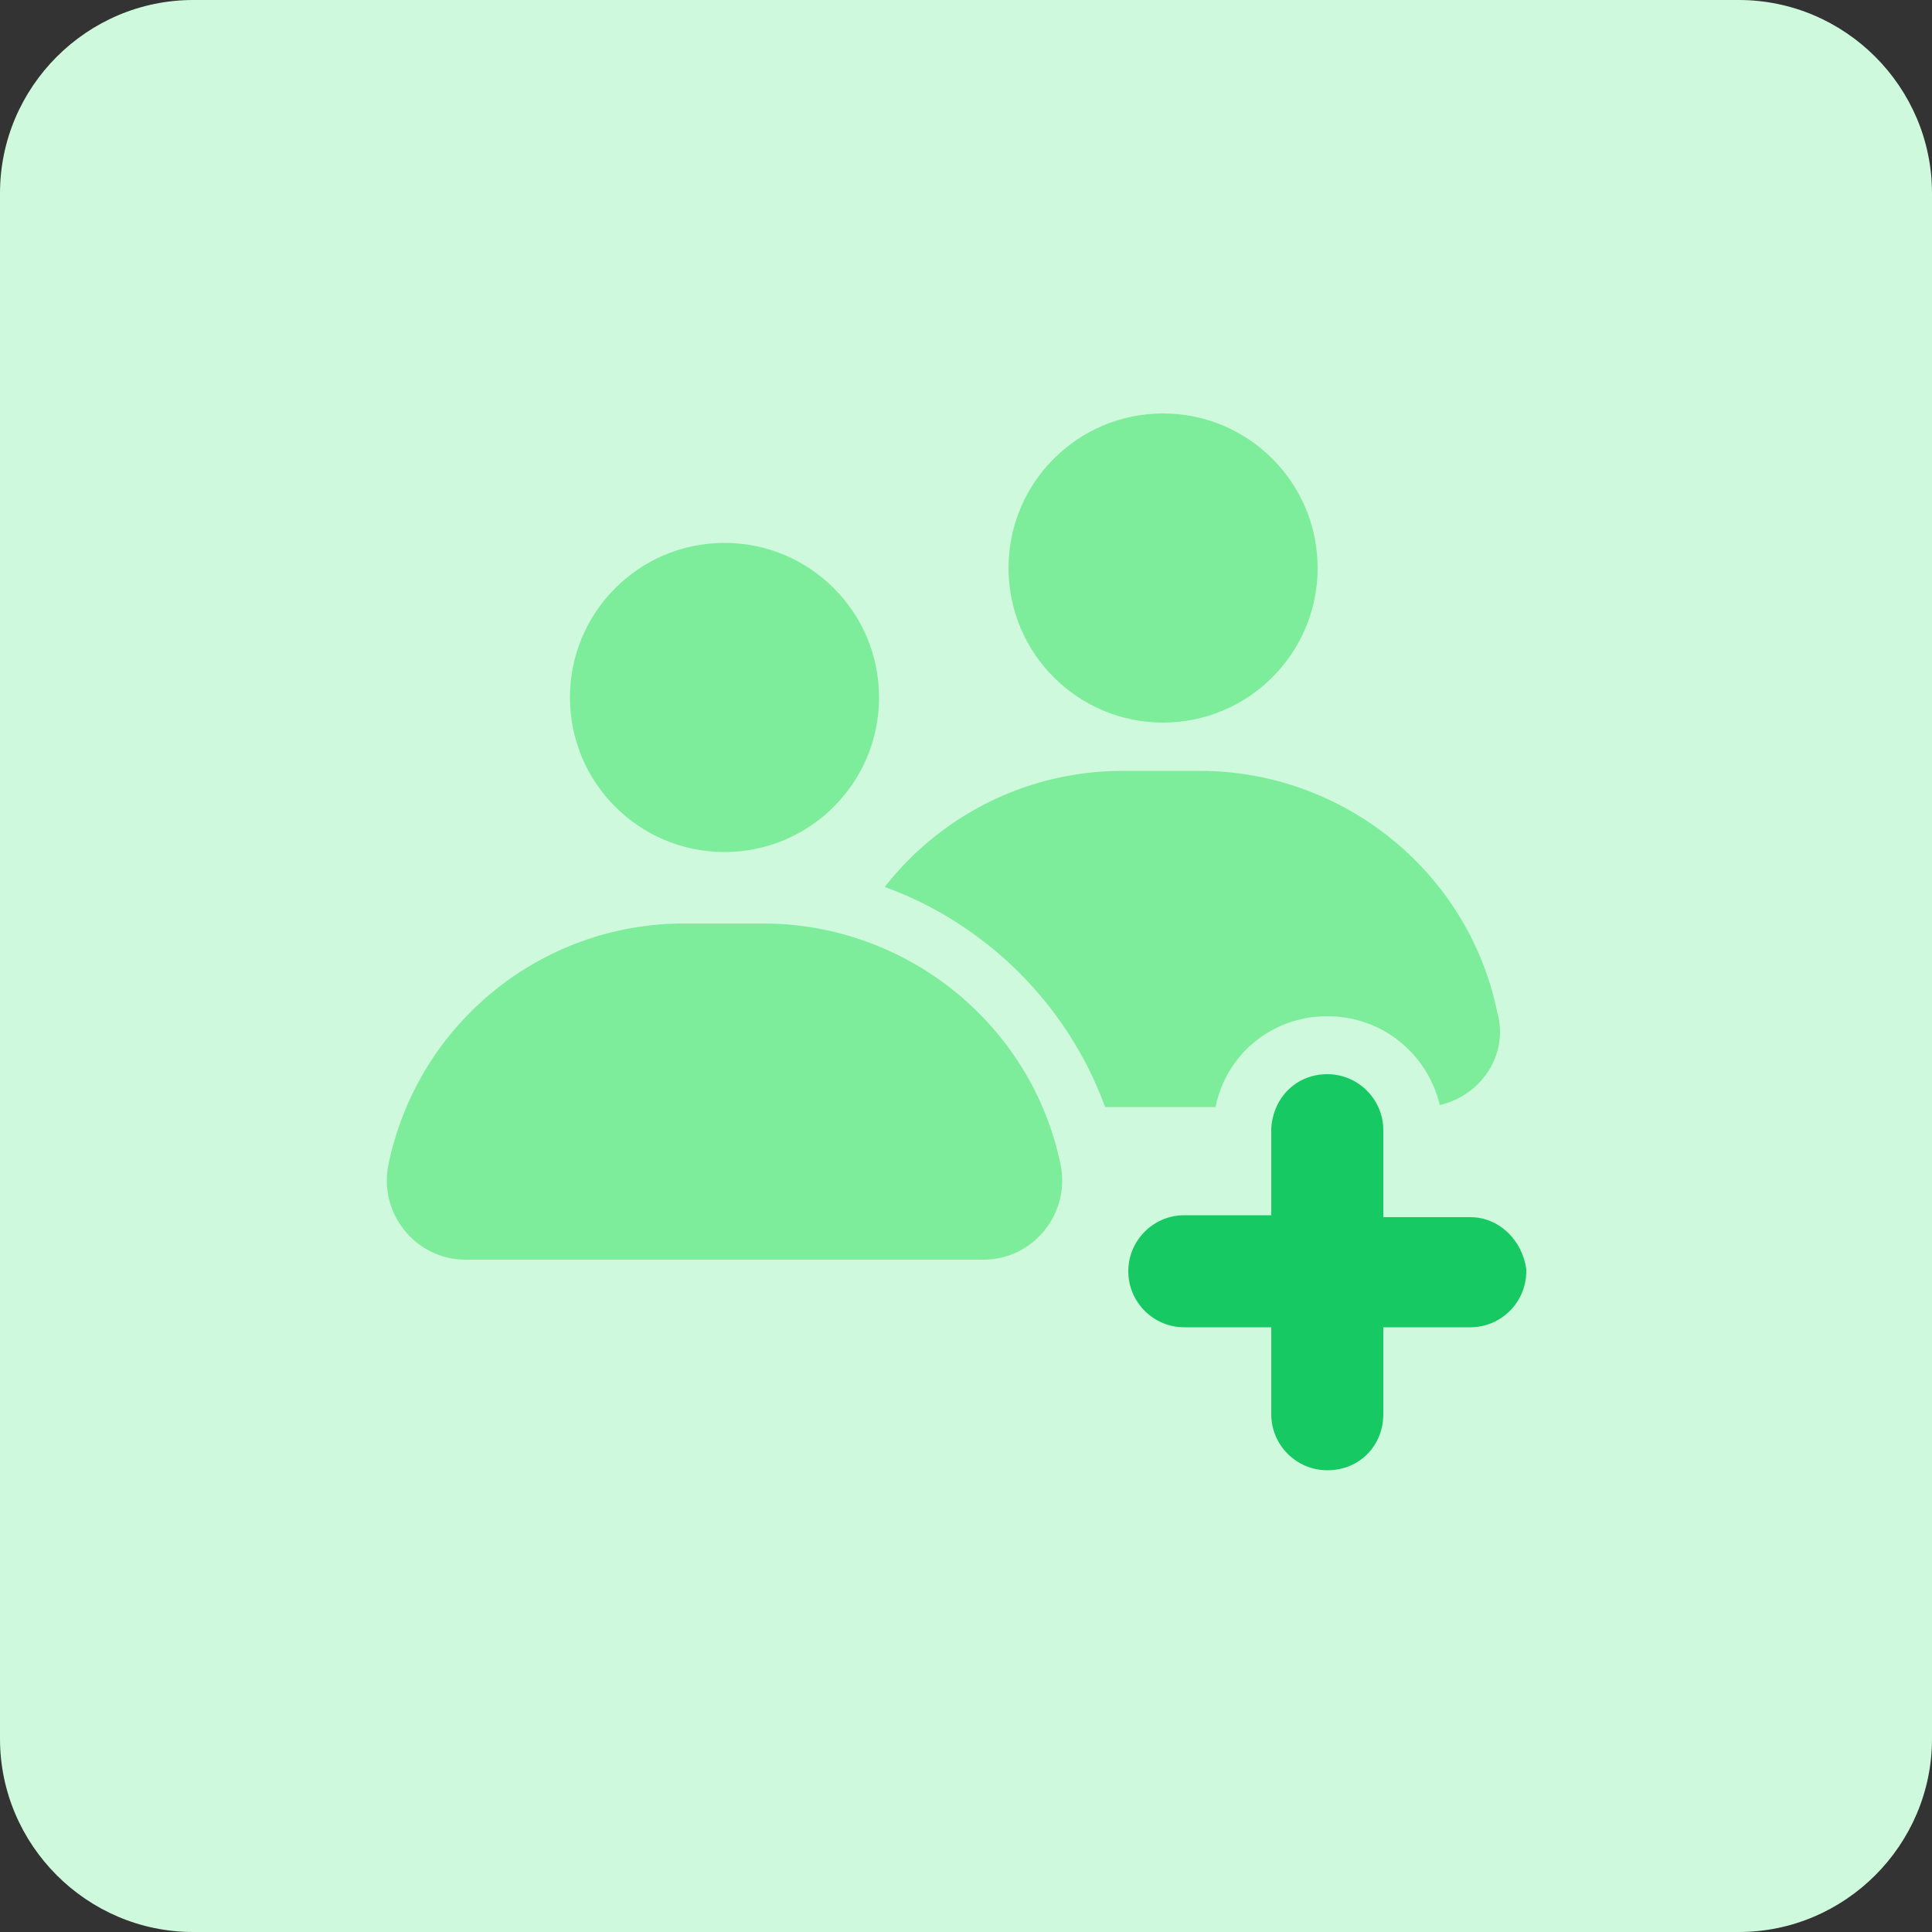 <?xml version="1.0" encoding="utf-8"?>
<!-- Generator: Adobe Illustrator 26.4.1, SVG Export Plug-In . SVG Version: 6.00 Build 0)  -->
<svg version="1.1" id="design" xmlns="http://www.w3.org/2000/svg" xmlns:xlink="http://www.w3.org/1999/xlink" x="0px" y="0px"
	 viewBox="0 0 100 100" style="enable-background:new 0 0 100 100;" xml:space="preserve">
<rect x="0" y="0" width="100" height="100" fill="#333333" stroke="none"/>
<style type="text/css">
	.st0{fill:#CFF9DC;}
	.st1{fill:#7EED9B;}
	.st2{fill:#17C963;}
</style>
<path class="st0" d="M10,0h80c5.5,0,10,4.5,10,10v80c0,5.5-4.5,10-10,10H10c-5.5,0-10-4.5-10-10V10C0,4.5,4.5,0,10,0z"/>
<g>
	<circle class="st1" cx="60.2" cy="29.4" r="8"/>
	<path class="st1" d="M73.6,57.3H46.8c-2.6,0-4.5-2.4-4-4.9l0,0c1.5-7.3,7.9-12.5,15.3-12.5h4c7.4,0,13.9,5.2,15.4,12.5l0,0
		C78.2,54.9,76.2,57.3,73.6,57.3z"/>
	<circle class="st1" cx="37.5" cy="36.1" r="8"/>
	<g>
		<path class="st1" d="M24.1,66.7c-1.7,0-3.3-0.7-4.3-2.1c-1.1-1.3-1.5-3-1.1-4.7c1.6-7.9,8.7-13.7,16.8-13.7h4
			c8.1,0,15.2,5.8,16.9,13.7c0.3,1.7-0.1,3.4-1.1,4.7c-1.1,1.3-2.6,2.1-4.3,2.1H24.1z"/>
		<path class="st0" d="M39.5,47.8c7.4,0,13.9,5.2,15.4,12.5l0,0c0.5,2.5-1.4,4.9-4,4.9H24.1c-2.6,0-4.5-2.4-4-4.9l0,0
			C21.6,53,28,47.8,35.4,47.8H39.5 M39.5,44.8h-4c-8.8,0-16.5,6.3-18.3,14.9c-0.4,2.1,0.1,4.2,1.5,5.9c1.4,1.7,3.4,2.6,5.5,2.6H51
			c2.1,0,4.2-1,5.5-2.6c1.4-1.7,1.9-3.8,1.4-5.9C56,51.1,48.3,44.8,39.5,44.8L39.5,44.8z"/>
	</g>
	<g>
		<path class="st2" d="M68.7,77.6c-2.4,0-4.4-2-4.4-4.4v-3h-3c-2.4,0-4.4-2-4.4-4.4s2-4.4,4.4-4.4h3v-3c0-2.5,1.9-4.4,4.4-4.4
			c2.4,0,4.4,2,4.4,4.4v3h3c2.2,0,4.1,1.7,4.4,4.1v0.2c0,2.5-2,4.5-4.4,4.5h-3v3C73.1,75.7,71.2,77.6,68.7,77.6z"/>
		<path class="st0" d="M68.7,55.6c1.6,0,2.9,1.3,2.9,2.9V63h4.5c1.5,0,2.7,1.2,2.9,2.7v0.1c0,1.6-1.3,2.9-2.9,2.9h-4.5v4.5
			c0,1.6-1.2,2.9-2.9,2.9c-1.6,0-2.9-1.3-2.9-2.9v-4.5h-4.5c-1.6,0-2.9-1.3-2.9-2.9s1.3-2.9,2.9-2.9h4.5v-4.5
			C65.9,56.8,67.1,55.6,68.7,55.6 M68.7,52.6c-3.3,0-5.9,2.6-5.9,5.9V60h-1.5c-3.2,0-5.9,2.6-5.9,5.9c0,3.2,2.6,5.9,5.9,5.9h1.5v1.5
			c0,3.2,2.6,5.9,5.9,5.9s5.9-2.6,5.9-5.9v-1.5h1.5c3.2,0,5.9-2.6,5.9-5.9v-0.1v-0.1v-0.1v-0.1v-0.1c-0.3-3.1-2.9-5.4-5.8-5.4h-1.5
			v-1.5C74.6,55.2,72,52.6,68.7,52.6L68.7,52.6z"/>
	</g>
</g>
</svg>
